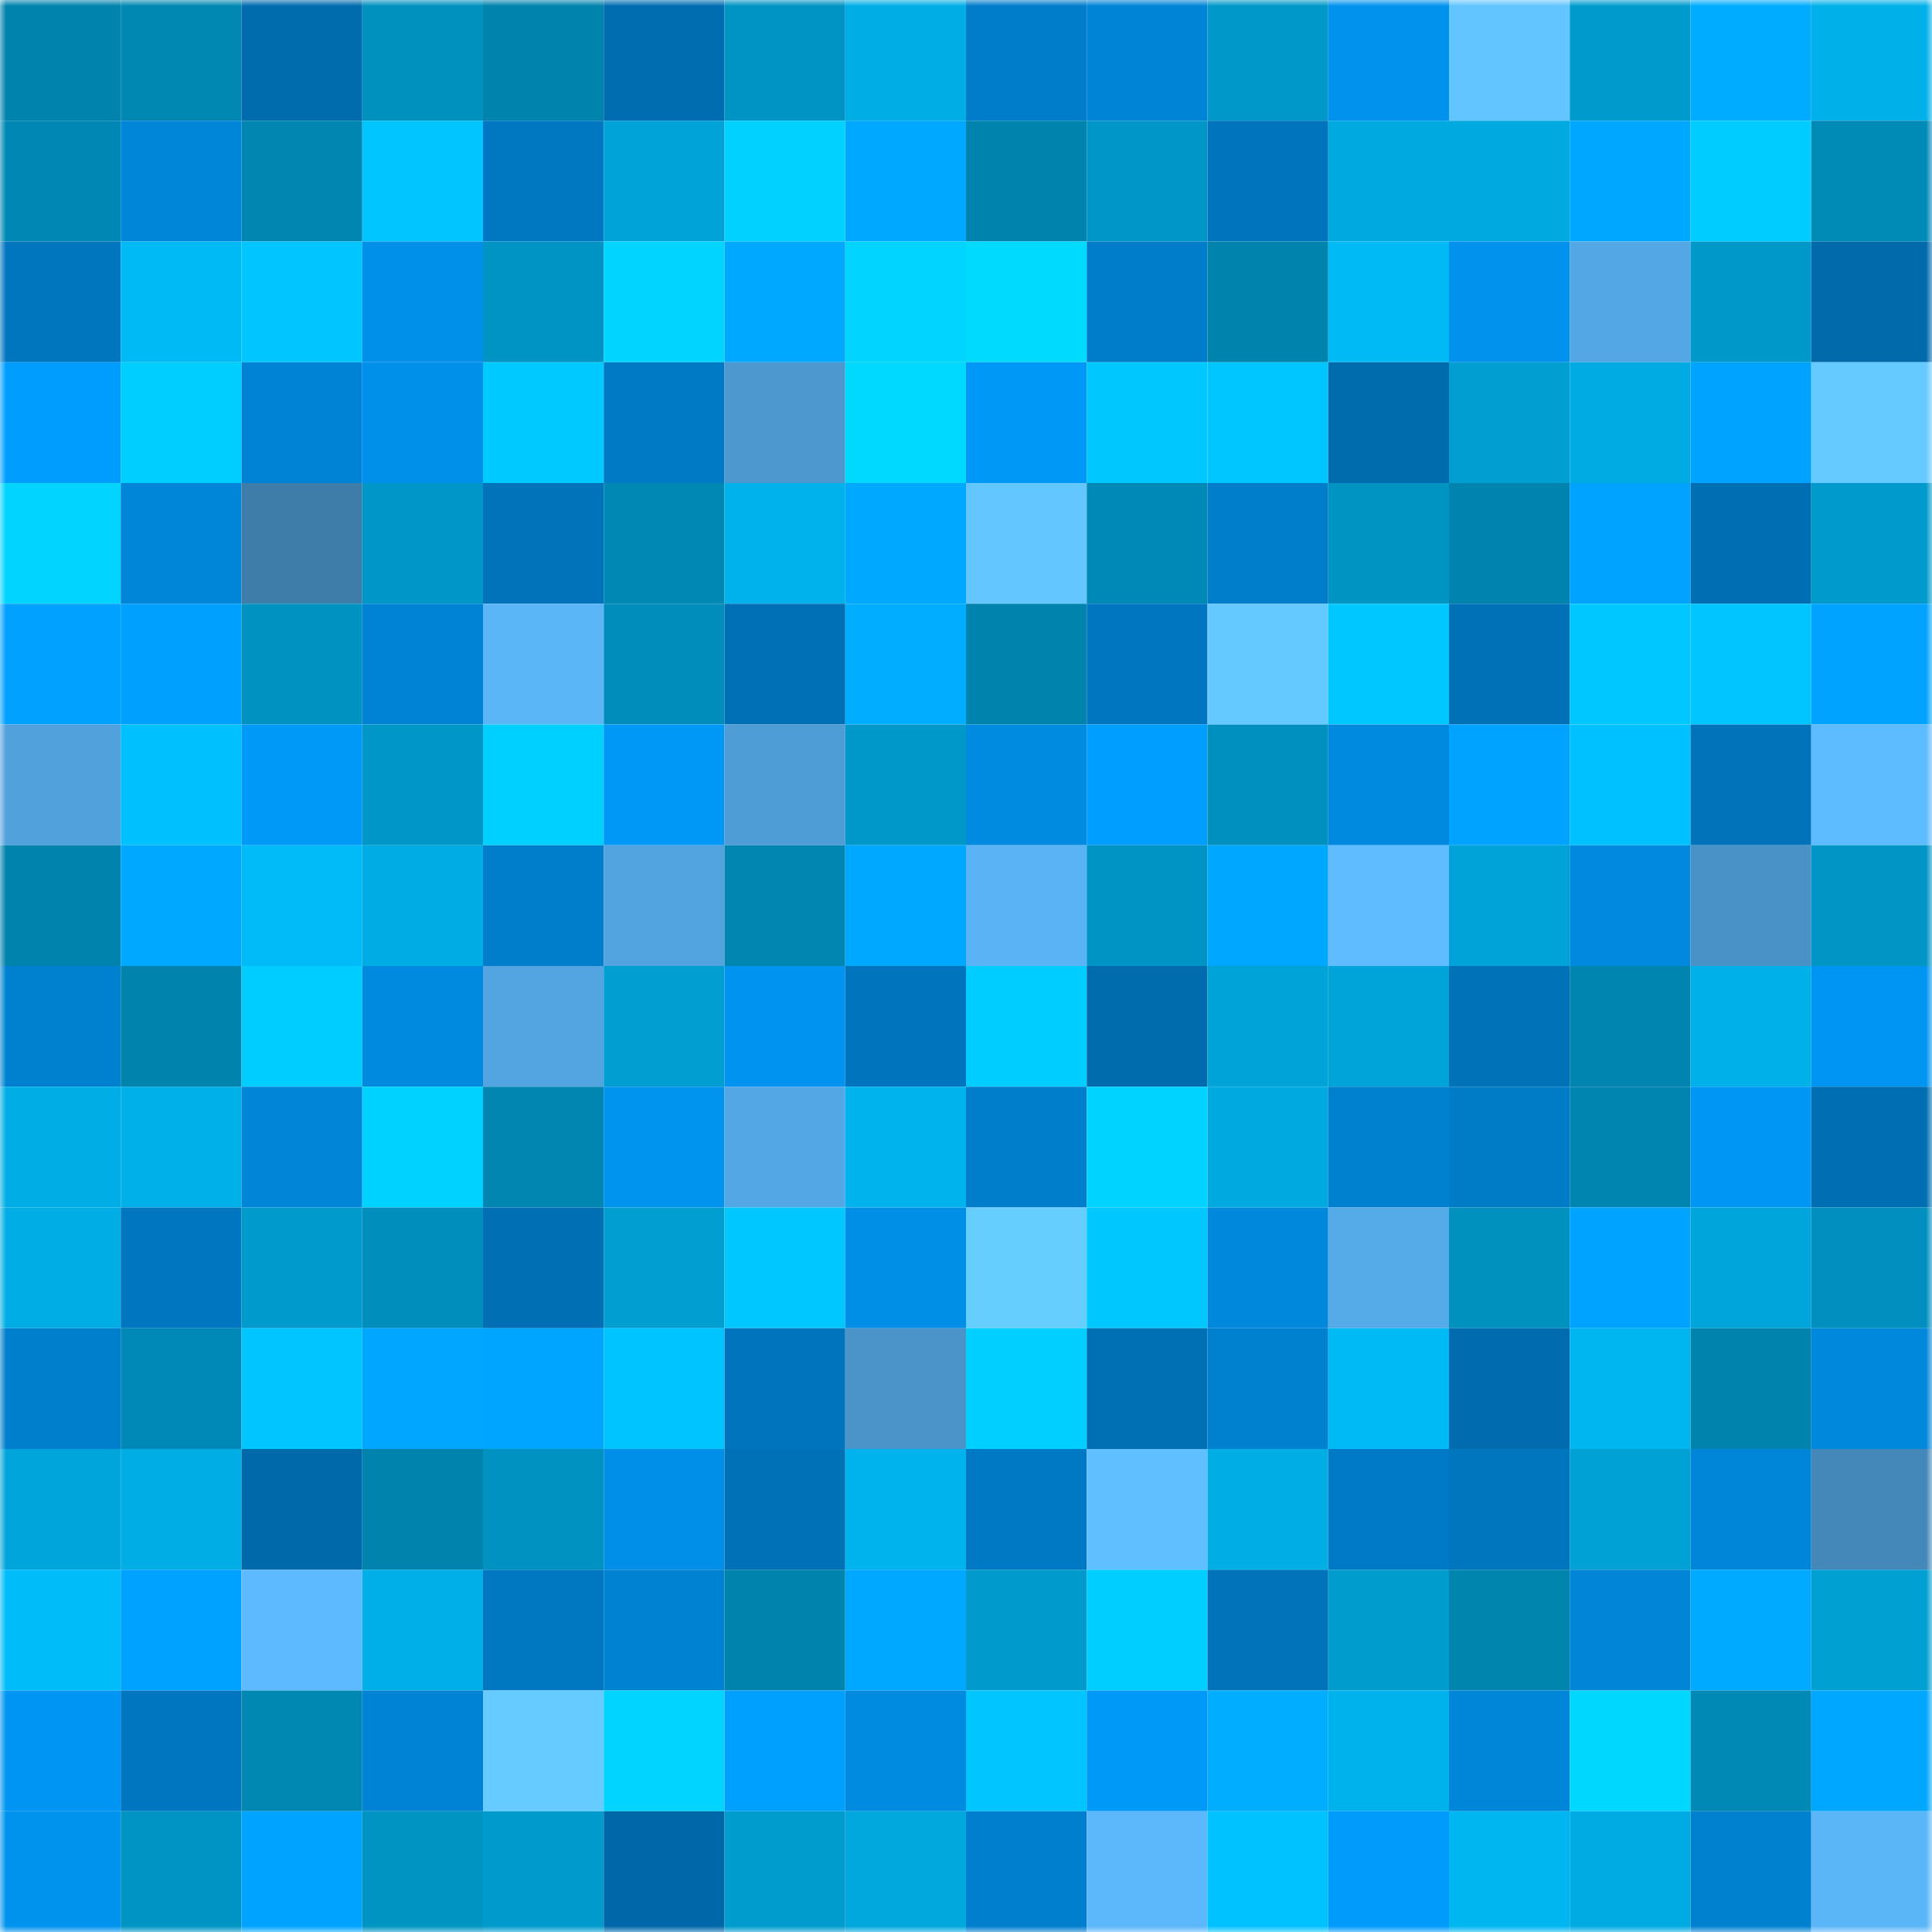 <svg viewBox="0 0 160 160" fill="none" role="img" xmlns="http://www.w3.org/2000/svg" width="240" height="240" name="ens%2Cpbrshop.eth"><mask id="2081790175" mask-type="alpha" maskUnits="userSpaceOnUse" x="0" y="0" width="160" height="160"><rect width="160" height="160" fill="#FFFFFF"></rect></mask><g mask="url(#2081790175)"><rect x="0" y="0" width="10" height="10" fill="#0083ad"></rect><rect x="10" y="0" width="10" height="10" fill="#0087b2"></rect><rect x="20" y="0" width="10" height="10" fill="#006cae"></rect><rect x="30" y="0" width="10" height="10" fill="#0091bf"></rect><rect x="40" y="0" width="10" height="10" fill="#0083ad"></rect><rect x="50" y="0" width="10" height="10" fill="#006db0"></rect><rect x="60" y="0" width="10" height="10" fill="#0094c4"></rect><rect x="70" y="0" width="10" height="10" fill="#00ade5"></rect><rect x="80" y="0" width="10" height="10" fill="#007dca"></rect><rect x="90" y="0" width="10" height="10" fill="#0084d5"></rect><rect x="100" y="0" width="10" height="10" fill="#0098c9"></rect><rect x="110" y="0" width="10" height="10" fill="#0092ed"></rect><rect x="120" y="0" width="10" height="10" fill="#62c5ff"></rect><rect x="130" y="0" width="10" height="10" fill="#009bcd"></rect><rect x="140" y="0" width="10" height="10" fill="#00acff"></rect><rect x="150" y="0" width="10" height="10" fill="#00b0e9"></rect><rect x="0" y="10" width="10" height="10" fill="#0087b3"></rect><rect x="10" y="10" width="10" height="10" fill="#0086d8"></rect><rect x="20" y="10" width="10" height="10" fill="#0086b1"></rect><rect x="30" y="10" width="10" height="10" fill="#00c5ff"></rect><rect x="40" y="10" width="10" height="10" fill="#0077c1"></rect><rect x="50" y="10" width="10" height="10" fill="#00a3d8"></rect><rect x="60" y="10" width="10" height="10" fill="#00d1ff"></rect><rect x="70" y="10" width="10" height="10" fill="#00a9ff"></rect><rect x="80" y="10" width="10" height="10" fill="#0083ad"></rect><rect x="90" y="10" width="10" height="10" fill="#0097c8"></rect><rect x="100" y="10" width="10" height="10" fill="#0075bd"></rect><rect x="110" y="10" width="10" height="10" fill="#00a9e0"></rect><rect x="120" y="10" width="10" height="10" fill="#00aae1"></rect><rect x="130" y="10" width="10" height="10" fill="#00a7ff"></rect><rect x="140" y="10" width="10" height="10" fill="#00ccff"></rect><rect x="150" y="10" width="10" height="10" fill="#008ab6"></rect><rect x="0" y="20" width="10" height="10" fill="#0076bf"></rect><rect x="10" y="20" width="10" height="10" fill="#00baf6"></rect><rect x="20" y="20" width="10" height="10" fill="#00c5ff"></rect><rect x="30" y="20" width="10" height="10" fill="#0090e9"></rect><rect x="40" y="20" width="10" height="10" fill="#0094c4"></rect><rect x="50" y="20" width="10" height="10" fill="#00d4ff"></rect><rect x="60" y="20" width="10" height="10" fill="#00a8ff"></rect><rect x="70" y="20" width="10" height="10" fill="#00d4ff"></rect><rect x="80" y="20" width="10" height="10" fill="#00daff"></rect><rect x="90" y="20" width="10" height="10" fill="#007dca"></rect><rect x="100" y="20" width="10" height="10" fill="#0083ad"></rect><rect x="110" y="20" width="10" height="10" fill="#00baf6"></rect><rect x="120" y="20" width="10" height="10" fill="#0092ec"></rect><rect x="130" y="20" width="10" height="10" fill="#53a7e4"></rect><rect x="140" y="20" width="10" height="10" fill="#0098c8"></rect><rect x="150" y="20" width="10" height="10" fill="#006aab"></rect><rect x="0" y="30" width="10" height="10" fill="#009dfe"></rect><rect x="10" y="30" width="10" height="10" fill="#00ceff"></rect><rect x="20" y="30" width="10" height="10" fill="#0083d4"></rect><rect x="30" y="30" width="10" height="10" fill="#0090e9"></rect><rect x="40" y="30" width="10" height="10" fill="#00c9ff"></rect><rect x="50" y="30" width="10" height="10" fill="#007ac5"></rect><rect x="60" y="30" width="10" height="10" fill="#4c98cf"></rect><rect x="70" y="30" width="10" height="10" fill="#00d9ff"></rect><rect x="80" y="30" width="10" height="10" fill="#0098f6"></rect><rect x="90" y="30" width="10" height="10" fill="#00c8ff"></rect><rect x="100" y="30" width="10" height="10" fill="#00c6ff"></rect><rect x="110" y="30" width="10" height="10" fill="#006bad"></rect><rect x="120" y="30" width="10" height="10" fill="#009ed1"></rect><rect x="130" y="30" width="10" height="10" fill="#00abe3"></rect><rect x="140" y="30" width="10" height="10" fill="#00a3ff"></rect><rect x="150" y="30" width="10" height="10" fill="#65caff"></rect><rect x="0" y="40" width="10" height="10" fill="#00d4ff"></rect><rect x="10" y="40" width="10" height="10" fill="#0086d8"></rect><rect x="20" y="40" width="10" height="10" fill="#3e7ca9"></rect><rect x="30" y="40" width="10" height="10" fill="#0096c7"></rect><rect x="40" y="40" width="10" height="10" fill="#0073bb"></rect><rect x="50" y="40" width="10" height="10" fill="#0088b4"></rect><rect x="60" y="40" width="10" height="10" fill="#00b2eb"></rect><rect x="70" y="40" width="10" height="10" fill="#00a9ff"></rect><rect x="80" y="40" width="10" height="10" fill="#63c6ff"></rect><rect x="90" y="40" width="10" height="10" fill="#0089b6"></rect><rect x="100" y="40" width="10" height="10" fill="#007dcb"></rect><rect x="110" y="40" width="10" height="10" fill="#0094c3"></rect><rect x="120" y="40" width="10" height="10" fill="#0084af"></rect><rect x="130" y="40" width="10" height="10" fill="#00a3ff"></rect><rect x="140" y="40" width="10" height="10" fill="#006eb2"></rect><rect x="150" y="40" width="10" height="10" fill="#009acc"></rect><rect x="0" y="50" width="10" height="10" fill="#00a1ff"></rect><rect x="10" y="50" width="10" height="10" fill="#00a0ff"></rect><rect x="20" y="50" width="10" height="10" fill="#0092c0"></rect><rect x="30" y="50" width="10" height="10" fill="#0083d4"></rect><rect x="40" y="50" width="10" height="10" fill="#5bb6f8"></rect><rect x="50" y="50" width="10" height="10" fill="#008dbb"></rect><rect x="60" y="50" width="10" height="10" fill="#0070b6"></rect><rect x="70" y="50" width="10" height="10" fill="#00adff"></rect><rect x="80" y="50" width="10" height="10" fill="#0083ad"></rect><rect x="90" y="50" width="10" height="10" fill="#0076c0"></rect><rect x="100" y="50" width="10" height="10" fill="#64c9ff"></rect><rect x="110" y="50" width="10" height="10" fill="#00c7ff"></rect><rect x="120" y="50" width="10" height="10" fill="#0071b7"></rect><rect x="130" y="50" width="10" height="10" fill="#00c7ff"></rect><rect x="140" y="50" width="10" height="10" fill="#00c5ff"></rect><rect x="150" y="50" width="10" height="10" fill="#00a3ff"></rect><rect x="0" y="60" width="10" height="10" fill="#51a1dc"></rect><rect x="10" y="60" width="10" height="10" fill="#00c0fe"></rect><rect x="20" y="60" width="10" height="10" fill="#0099f7"></rect><rect x="30" y="60" width="10" height="10" fill="#0096c7"></rect><rect x="40" y="60" width="10" height="10" fill="#00d0ff"></rect><rect x="50" y="60" width="10" height="10" fill="#0098f6"></rect><rect x="60" y="60" width="10" height="10" fill="#4f9dd7"></rect><rect x="70" y="60" width="10" height="10" fill="#0098c8"></rect><rect x="80" y="60" width="10" height="10" fill="#008be0"></rect><rect x="90" y="60" width="10" height="10" fill="#009eff"></rect><rect x="100" y="60" width="10" height="10" fill="#0090bf"></rect><rect x="110" y="60" width="10" height="10" fill="#008adf"></rect><rect x="120" y="60" width="10" height="10" fill="#00a3ff"></rect><rect x="130" y="60" width="10" height="10" fill="#00c1ff"></rect><rect x="140" y="60" width="10" height="10" fill="#0073bb"></rect><rect x="150" y="60" width="10" height="10" fill="#5dbbff"></rect><rect x="0" y="70" width="10" height="10" fill="#0083ad"></rect><rect x="10" y="70" width="10" height="10" fill="#00a9ff"></rect><rect x="20" y="70" width="10" height="10" fill="#00bbf7"></rect><rect x="30" y="70" width="10" height="10" fill="#00ace4"></rect><rect x="40" y="70" width="10" height="10" fill="#007ecc"></rect><rect x="50" y="70" width="10" height="10" fill="#52a4e0"></rect><rect x="60" y="70" width="10" height="10" fill="#0086b1"></rect><rect x="70" y="70" width="10" height="10" fill="#00a9ff"></rect><rect x="80" y="70" width="10" height="10" fill="#59b3f4"></rect><rect x="90" y="70" width="10" height="10" fill="#0094c4"></rect><rect x="100" y="70" width="10" height="10" fill="#00a7ff"></rect><rect x="110" y="70" width="10" height="10" fill="#5ebcff"></rect><rect x="120" y="70" width="10" height="10" fill="#00a3d7"></rect><rect x="130" y="70" width="10" height="10" fill="#0089de"></rect><rect x="140" y="70" width="10" height="10" fill="#4992c7"></rect><rect x="150" y="70" width="10" height="10" fill="#0095c5"></rect><rect x="0" y="80" width="10" height="10" fill="#0081d0"></rect><rect x="10" y="80" width="10" height="10" fill="#0084ae"></rect><rect x="20" y="80" width="10" height="10" fill="#00cdff"></rect><rect x="30" y="80" width="10" height="10" fill="#008adf"></rect><rect x="40" y="80" width="10" height="10" fill="#52a5e1"></rect><rect x="50" y="80" width="10" height="10" fill="#009ed1"></rect><rect x="60" y="80" width="10" height="10" fill="#0094f0"></rect><rect x="70" y="80" width="10" height="10" fill="#0075bd"></rect><rect x="80" y="80" width="10" height="10" fill="#00cdff"></rect><rect x="90" y="80" width="10" height="10" fill="#006cae"></rect><rect x="100" y="80" width="10" height="10" fill="#00a3d7"></rect><rect x="110" y="80" width="10" height="10" fill="#00a4d9"></rect><rect x="120" y="80" width="10" height="10" fill="#0072b8"></rect><rect x="130" y="80" width="10" height="10" fill="#0085b0"></rect><rect x="140" y="80" width="10" height="10" fill="#00b0e8"></rect><rect x="150" y="80" width="10" height="10" fill="#0095f2"></rect><rect x="0" y="90" width="10" height="10" fill="#00ade5"></rect><rect x="10" y="90" width="10" height="10" fill="#00b0e8"></rect><rect x="20" y="90" width="10" height="10" fill="#0085d7"></rect><rect x="30" y="90" width="10" height="10" fill="#00d2ff"></rect><rect x="40" y="90" width="10" height="10" fill="#0086b1"></rect><rect x="50" y="90" width="10" height="10" fill="#0094ef"></rect><rect x="60" y="90" width="10" height="10" fill="#53a7e4"></rect><rect x="70" y="90" width="10" height="10" fill="#00b3ed"></rect><rect x="80" y="90" width="10" height="10" fill="#007ecc"></rect><rect x="90" y="90" width="10" height="10" fill="#00d3ff"></rect><rect x="100" y="90" width="10" height="10" fill="#00aae0"></rect><rect x="110" y="90" width="10" height="10" fill="#0081d0"></rect><rect x="120" y="90" width="10" height="10" fill="#007bc6"></rect><rect x="130" y="90" width="10" height="10" fill="#0085b0"></rect><rect x="140" y="90" width="10" height="10" fill="#0097f4"></rect><rect x="150" y="90" width="10" height="10" fill="#006eb2"></rect><rect x="0" y="100" width="10" height="10" fill="#00ade5"></rect><rect x="10" y="100" width="10" height="10" fill="#0076c0"></rect><rect x="20" y="100" width="10" height="10" fill="#009bcd"></rect><rect x="30" y="100" width="10" height="10" fill="#008ebc"></rect><rect x="40" y="100" width="10" height="10" fill="#006fb3"></rect><rect x="50" y="100" width="10" height="10" fill="#009ed1"></rect><rect x="60" y="100" width="10" height="10" fill="#00c7ff"></rect><rect x="70" y="100" width="10" height="10" fill="#008fe7"></rect><rect x="80" y="100" width="10" height="10" fill="#66cdff"></rect><rect x="90" y="100" width="10" height="10" fill="#00c8ff"></rect><rect x="100" y="100" width="10" height="10" fill="#0088dd"></rect><rect x="110" y="100" width="10" height="10" fill="#55aae8"></rect><rect x="120" y="100" width="10" height="10" fill="#0091bf"></rect><rect x="130" y="100" width="10" height="10" fill="#00a3ff"></rect><rect x="140" y="100" width="10" height="10" fill="#00a5db"></rect><rect x="150" y="100" width="10" height="10" fill="#008fbe"></rect><rect x="0" y="110" width="10" height="10" fill="#007fcd"></rect><rect x="10" y="110" width="10" height="10" fill="#0089b6"></rect><rect x="20" y="110" width="10" height="10" fill="#00c5ff"></rect><rect x="30" y="110" width="10" height="10" fill="#00a6ff"></rect><rect x="40" y="110" width="10" height="10" fill="#00a5ff"></rect><rect x="50" y="110" width="10" height="10" fill="#00c4ff"></rect><rect x="60" y="110" width="10" height="10" fill="#0075bd"></rect><rect x="70" y="110" width="10" height="10" fill="#4a94ca"></rect><rect x="80" y="110" width="10" height="10" fill="#00cfff"></rect><rect x="90" y="110" width="10" height="10" fill="#0070b5"></rect><rect x="100" y="110" width="10" height="10" fill="#0081d0"></rect><rect x="110" y="110" width="10" height="10" fill="#00baf6"></rect><rect x="120" y="110" width="10" height="10" fill="#006bae"></rect><rect x="130" y="110" width="10" height="10" fill="#00b6f1"></rect><rect x="140" y="110" width="10" height="10" fill="#0083ad"></rect><rect x="150" y="110" width="10" height="10" fill="#0088dd"></rect><rect x="0" y="120" width="10" height="10" fill="#00a5db"></rect><rect x="10" y="120" width="10" height="10" fill="#00ade4"></rect><rect x="20" y="120" width="10" height="10" fill="#0069aa"></rect><rect x="30" y="120" width="10" height="10" fill="#0083ad"></rect><rect x="40" y="120" width="10" height="10" fill="#0093c2"></rect><rect x="50" y="120" width="10" height="10" fill="#008fe8"></rect><rect x="60" y="120" width="10" height="10" fill="#0071b7"></rect><rect x="70" y="120" width="10" height="10" fill="#00b3ed"></rect><rect x="80" y="120" width="10" height="10" fill="#0079c4"></rect><rect x="90" y="120" width="10" height="10" fill="#60bfff"></rect><rect x="100" y="120" width="10" height="10" fill="#00aee6"></rect><rect x="110" y="120" width="10" height="10" fill="#007ac6"></rect><rect x="120" y="120" width="10" height="10" fill="#0076bf"></rect><rect x="130" y="120" width="10" height="10" fill="#00a1d4"></rect><rect x="140" y="120" width="10" height="10" fill="#0086d8"></rect><rect x="150" y="120" width="10" height="10" fill="#4487b9"></rect><rect x="0" y="130" width="10" height="10" fill="#00bdfa"></rect><rect x="10" y="130" width="10" height="10" fill="#00a2ff"></rect><rect x="20" y="130" width="10" height="10" fill="#5dbafe"></rect><rect x="30" y="130" width="10" height="10" fill="#00afe7"></rect><rect x="40" y="130" width="10" height="10" fill="#0077c1"></rect><rect x="50" y="130" width="10" height="10" fill="#0082d3"></rect><rect x="60" y="130" width="10" height="10" fill="#0083ad"></rect><rect x="70" y="130" width="10" height="10" fill="#00a9ff"></rect><rect x="80" y="130" width="10" height="10" fill="#009bcd"></rect><rect x="90" y="130" width="10" height="10" fill="#00ceff"></rect><rect x="100" y="130" width="10" height="10" fill="#0073ba"></rect><rect x="110" y="130" width="10" height="10" fill="#009cce"></rect><rect x="120" y="130" width="10" height="10" fill="#0085af"></rect><rect x="130" y="130" width="10" height="10" fill="#0085d7"></rect><rect x="140" y="130" width="10" height="10" fill="#00abff"></rect><rect x="150" y="130" width="10" height="10" fill="#00a0d3"></rect><rect x="0" y="140" width="10" height="10" fill="#0095f2"></rect><rect x="10" y="140" width="10" height="10" fill="#0076c0"></rect><rect x="20" y="140" width="10" height="10" fill="#0087b2"></rect><rect x="30" y="140" width="10" height="10" fill="#0083d4"></rect><rect x="40" y="140" width="10" height="10" fill="#66ccff"></rect><rect x="50" y="140" width="10" height="10" fill="#00d4ff"></rect><rect x="60" y="140" width="10" height="10" fill="#00a0ff"></rect><rect x="70" y="140" width="10" height="10" fill="#008be0"></rect><rect x="80" y="140" width="10" height="10" fill="#00c5ff"></rect><rect x="90" y="140" width="10" height="10" fill="#0099f8"></rect><rect x="100" y="140" width="10" height="10" fill="#00adff"></rect><rect x="110" y="140" width="10" height="10" fill="#00b2eb"></rect><rect x="120" y="140" width="10" height="10" fill="#0086d9"></rect><rect x="130" y="140" width="10" height="10" fill="#00d7ff"></rect><rect x="140" y="140" width="10" height="10" fill="#0089b5"></rect><rect x="150" y="140" width="10" height="10" fill="#00a7ff"></rect><rect x="0" y="150" width="10" height="10" fill="#0093ee"></rect><rect x="10" y="150" width="10" height="10" fill="#0094c4"></rect><rect x="20" y="150" width="10" height="10" fill="#00a3ff"></rect><rect x="30" y="150" width="10" height="10" fill="#0094c3"></rect><rect x="40" y="150" width="10" height="10" fill="#009bcd"></rect><rect x="50" y="150" width="10" height="10" fill="#0068a9"></rect><rect x="60" y="150" width="10" height="10" fill="#009cce"></rect><rect x="70" y="150" width="10" height="10" fill="#00a8de"></rect><rect x="80" y="150" width="10" height="10" fill="#007fce"></rect><rect x="90" y="150" width="10" height="10" fill="#5cb7fb"></rect><rect x="100" y="150" width="10" height="10" fill="#00c2ff"></rect><rect x="110" y="150" width="10" height="10" fill="#009bfb"></rect><rect x="120" y="150" width="10" height="10" fill="#00b6f1"></rect><rect x="130" y="150" width="10" height="10" fill="#00abe3"></rect><rect x="140" y="150" width="10" height="10" fill="#0081d0"></rect><rect x="150" y="150" width="10" height="10" fill="#5bb6f8"></rect></g></svg>